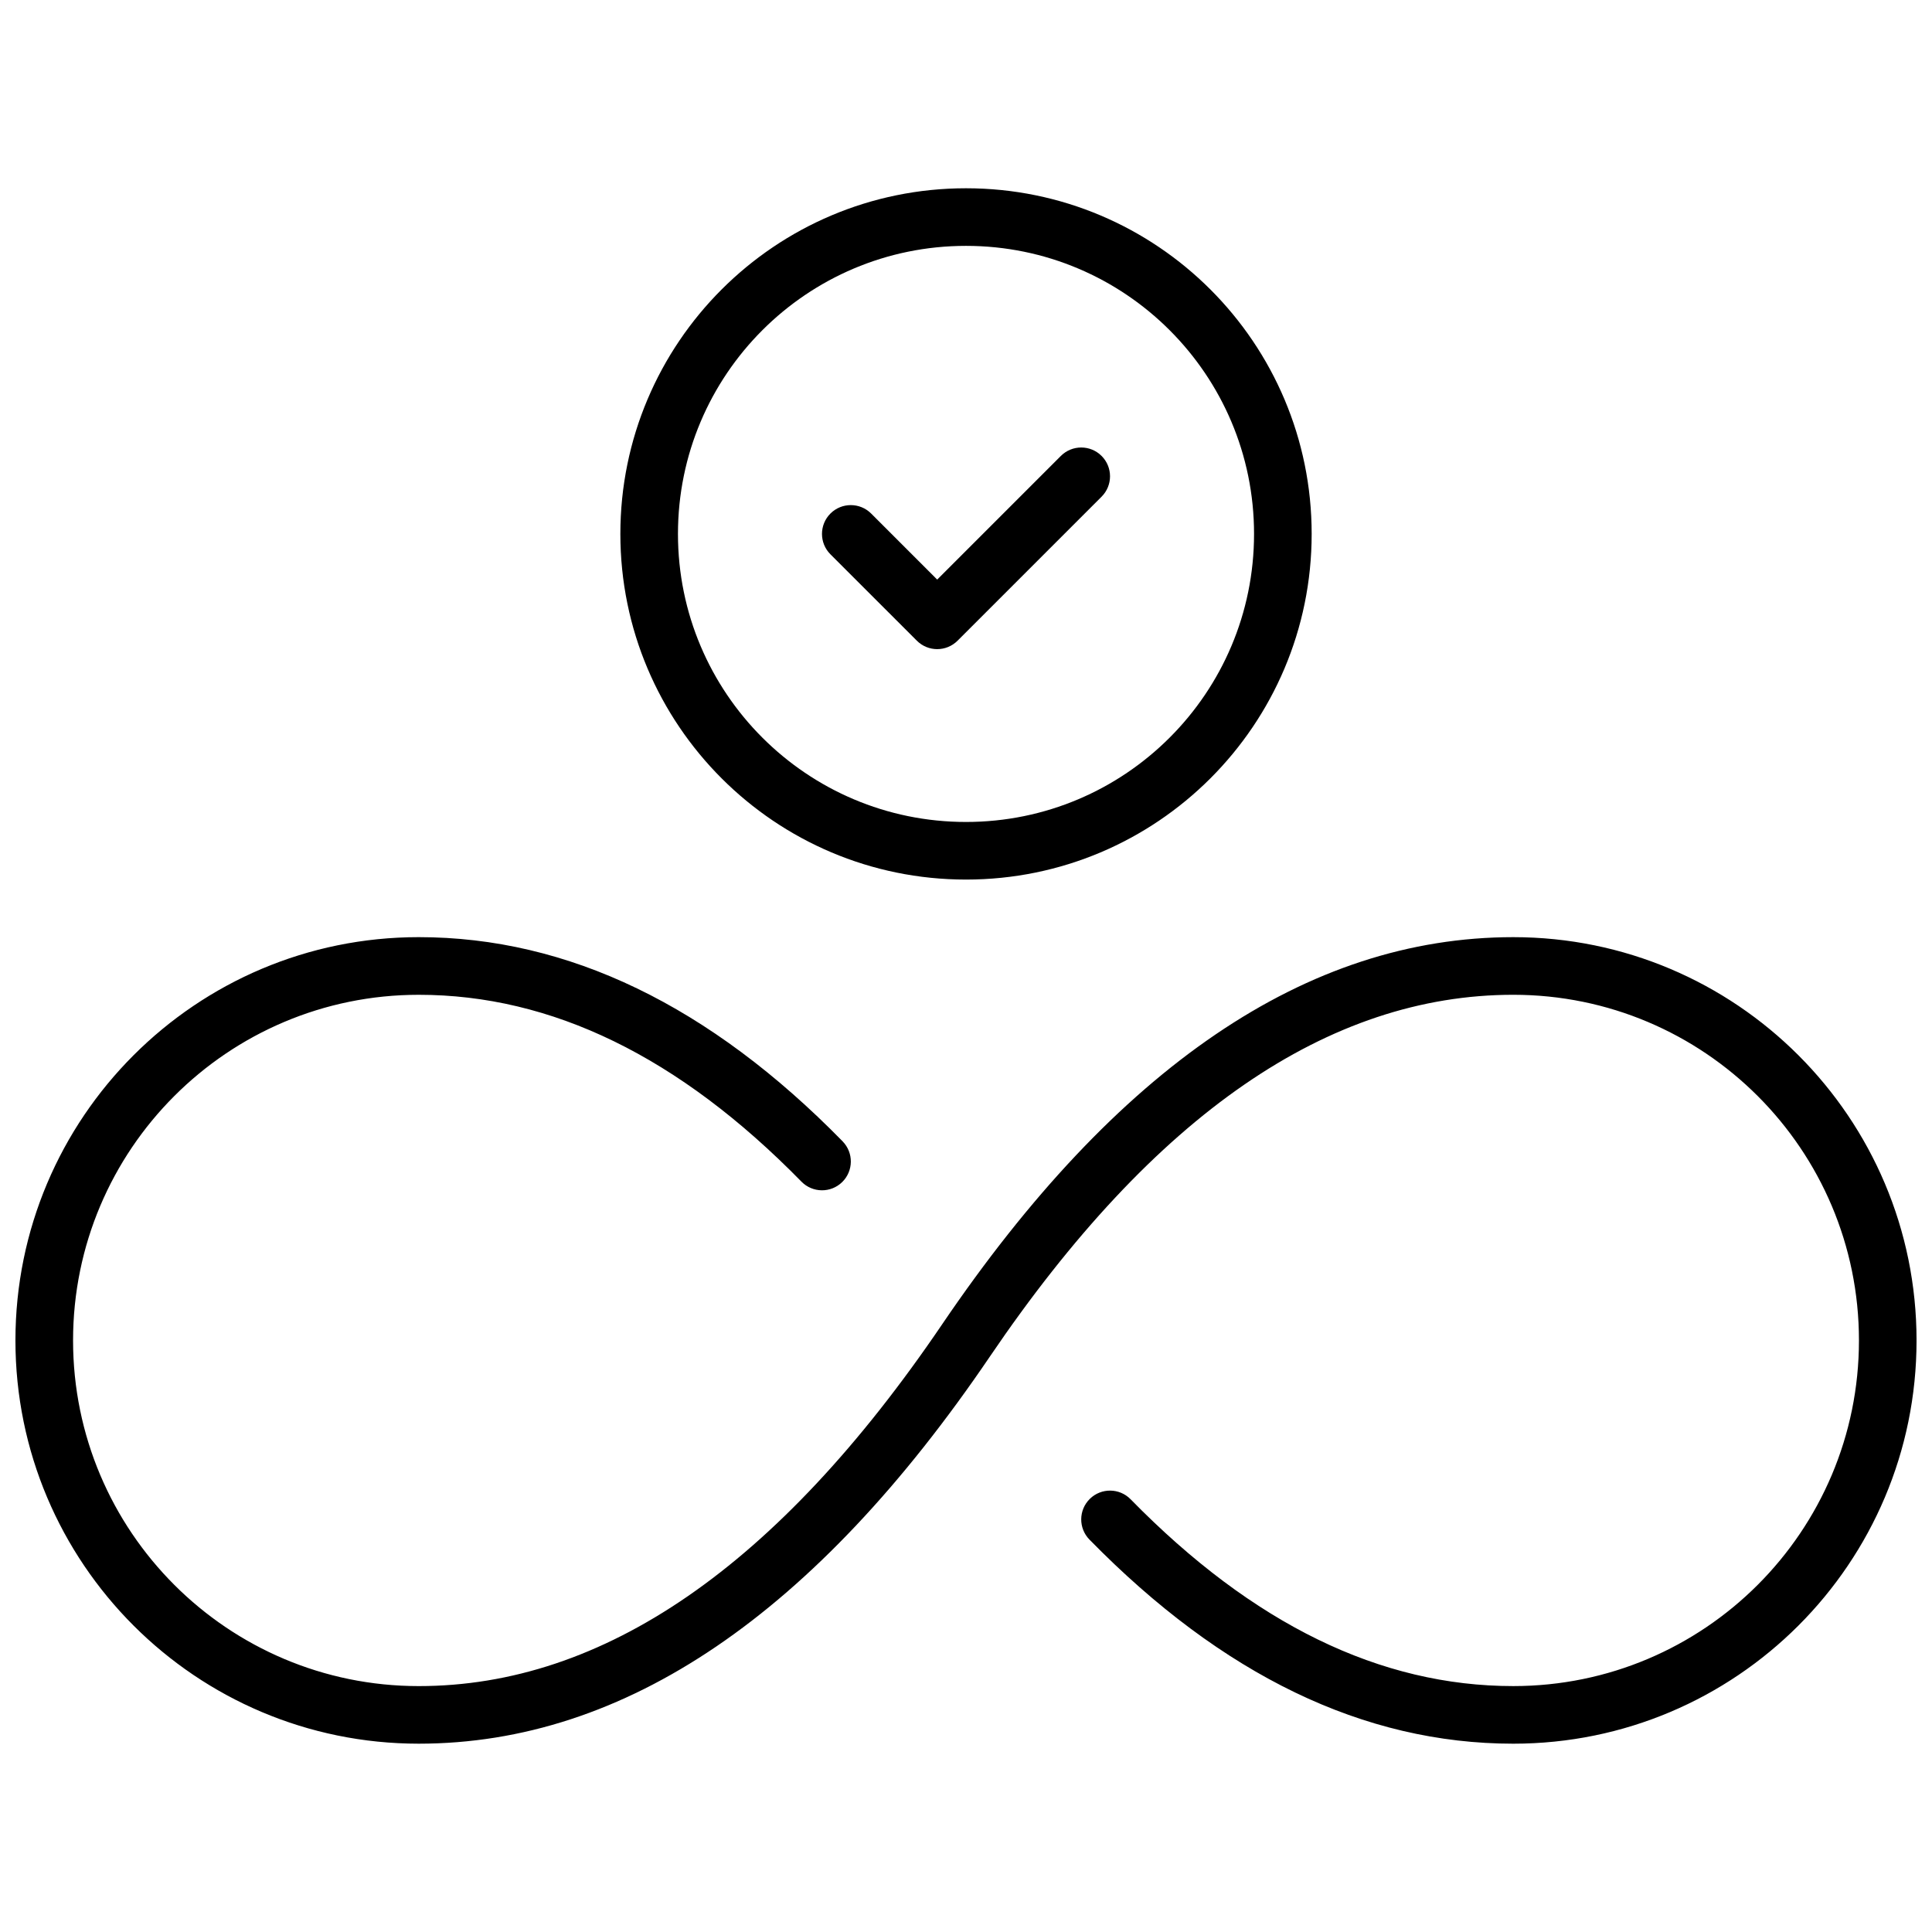 <?xml version="1.0" encoding="UTF-8"?>
<!-- Uploaded to: ICON Repo, www.iconrepo.com, Generator: ICON Repo Mixer Tools -->
<svg width="800px" height="800px" version="1.1" viewBox="144 144 512 512" xmlns="http://www.w3.org/2000/svg">
 <defs>
  <clipPath id="a">
   <path d="m148.09 193h503.81v414h-503.81z"/>
  </clipPath>
 </defs>
 <g clip-path="url(#a)">
  <path d="m367.3 446.47c2.949 3.012 2.898 7.844-0.113 10.793-3.012 2.949-7.844 2.898-10.793-0.113-32.473-33.164-66.211-49.52-101.43-49.52-50.59 0-91.602 41.012-91.602 91.602s41.012 91.602 91.602 91.602c48.895 0 95.125-31.629 138.72-95.887 46.172-68.059 96.637-102.59 151.35-102.59 59.02 0 106.87 47.848 106.87 106.87 0 59.02-47.848 106.87-106.87 106.87-39.645 0-77.16-18.184-112.32-54.094-2.949-3.012-2.898-7.848 0.113-10.797 3.012-2.949 7.844-2.898 10.793 0.113 32.469 33.16 66.203 49.512 101.42 49.512 50.59 0 91.602-41.012 91.602-91.602s-41.012-91.602-91.602-91.602c-48.895 0-95.121 31.629-138.72 95.887-46.176 68.055-96.637 102.58-151.36 102.58-59.02 0-106.87-47.848-106.87-106.87 0-59.023 47.848-106.87 106.87-106.87 39.652 0 77.168 18.188 112.34 54.109zm32.703-69.375c-50.59 0-91.602-41.012-91.602-91.602s41.012-91.602 91.602-91.602 91.602 41.012 91.602 91.602-41.012 91.602-91.602 91.602zm0-15.266c42.156 0 76.332-34.176 76.332-76.336s-34.176-76.336-76.332-76.336c-42.16 0-76.336 34.176-76.336 76.336s34.176 76.336 76.336 76.336zm-7.637-64.23 32.77-32.77c2.984-2.981 7.816-2.981 10.797 0 2.981 2.981 2.981 7.812 0 10.797l-38.168 38.164c-2.981 2.984-7.812 2.984-10.793 0l-22.902-22.898c-2.981-2.981-2.981-7.816 0-10.797 2.981-2.981 7.816-2.981 10.797 0z"/>
 </g>
</svg>
